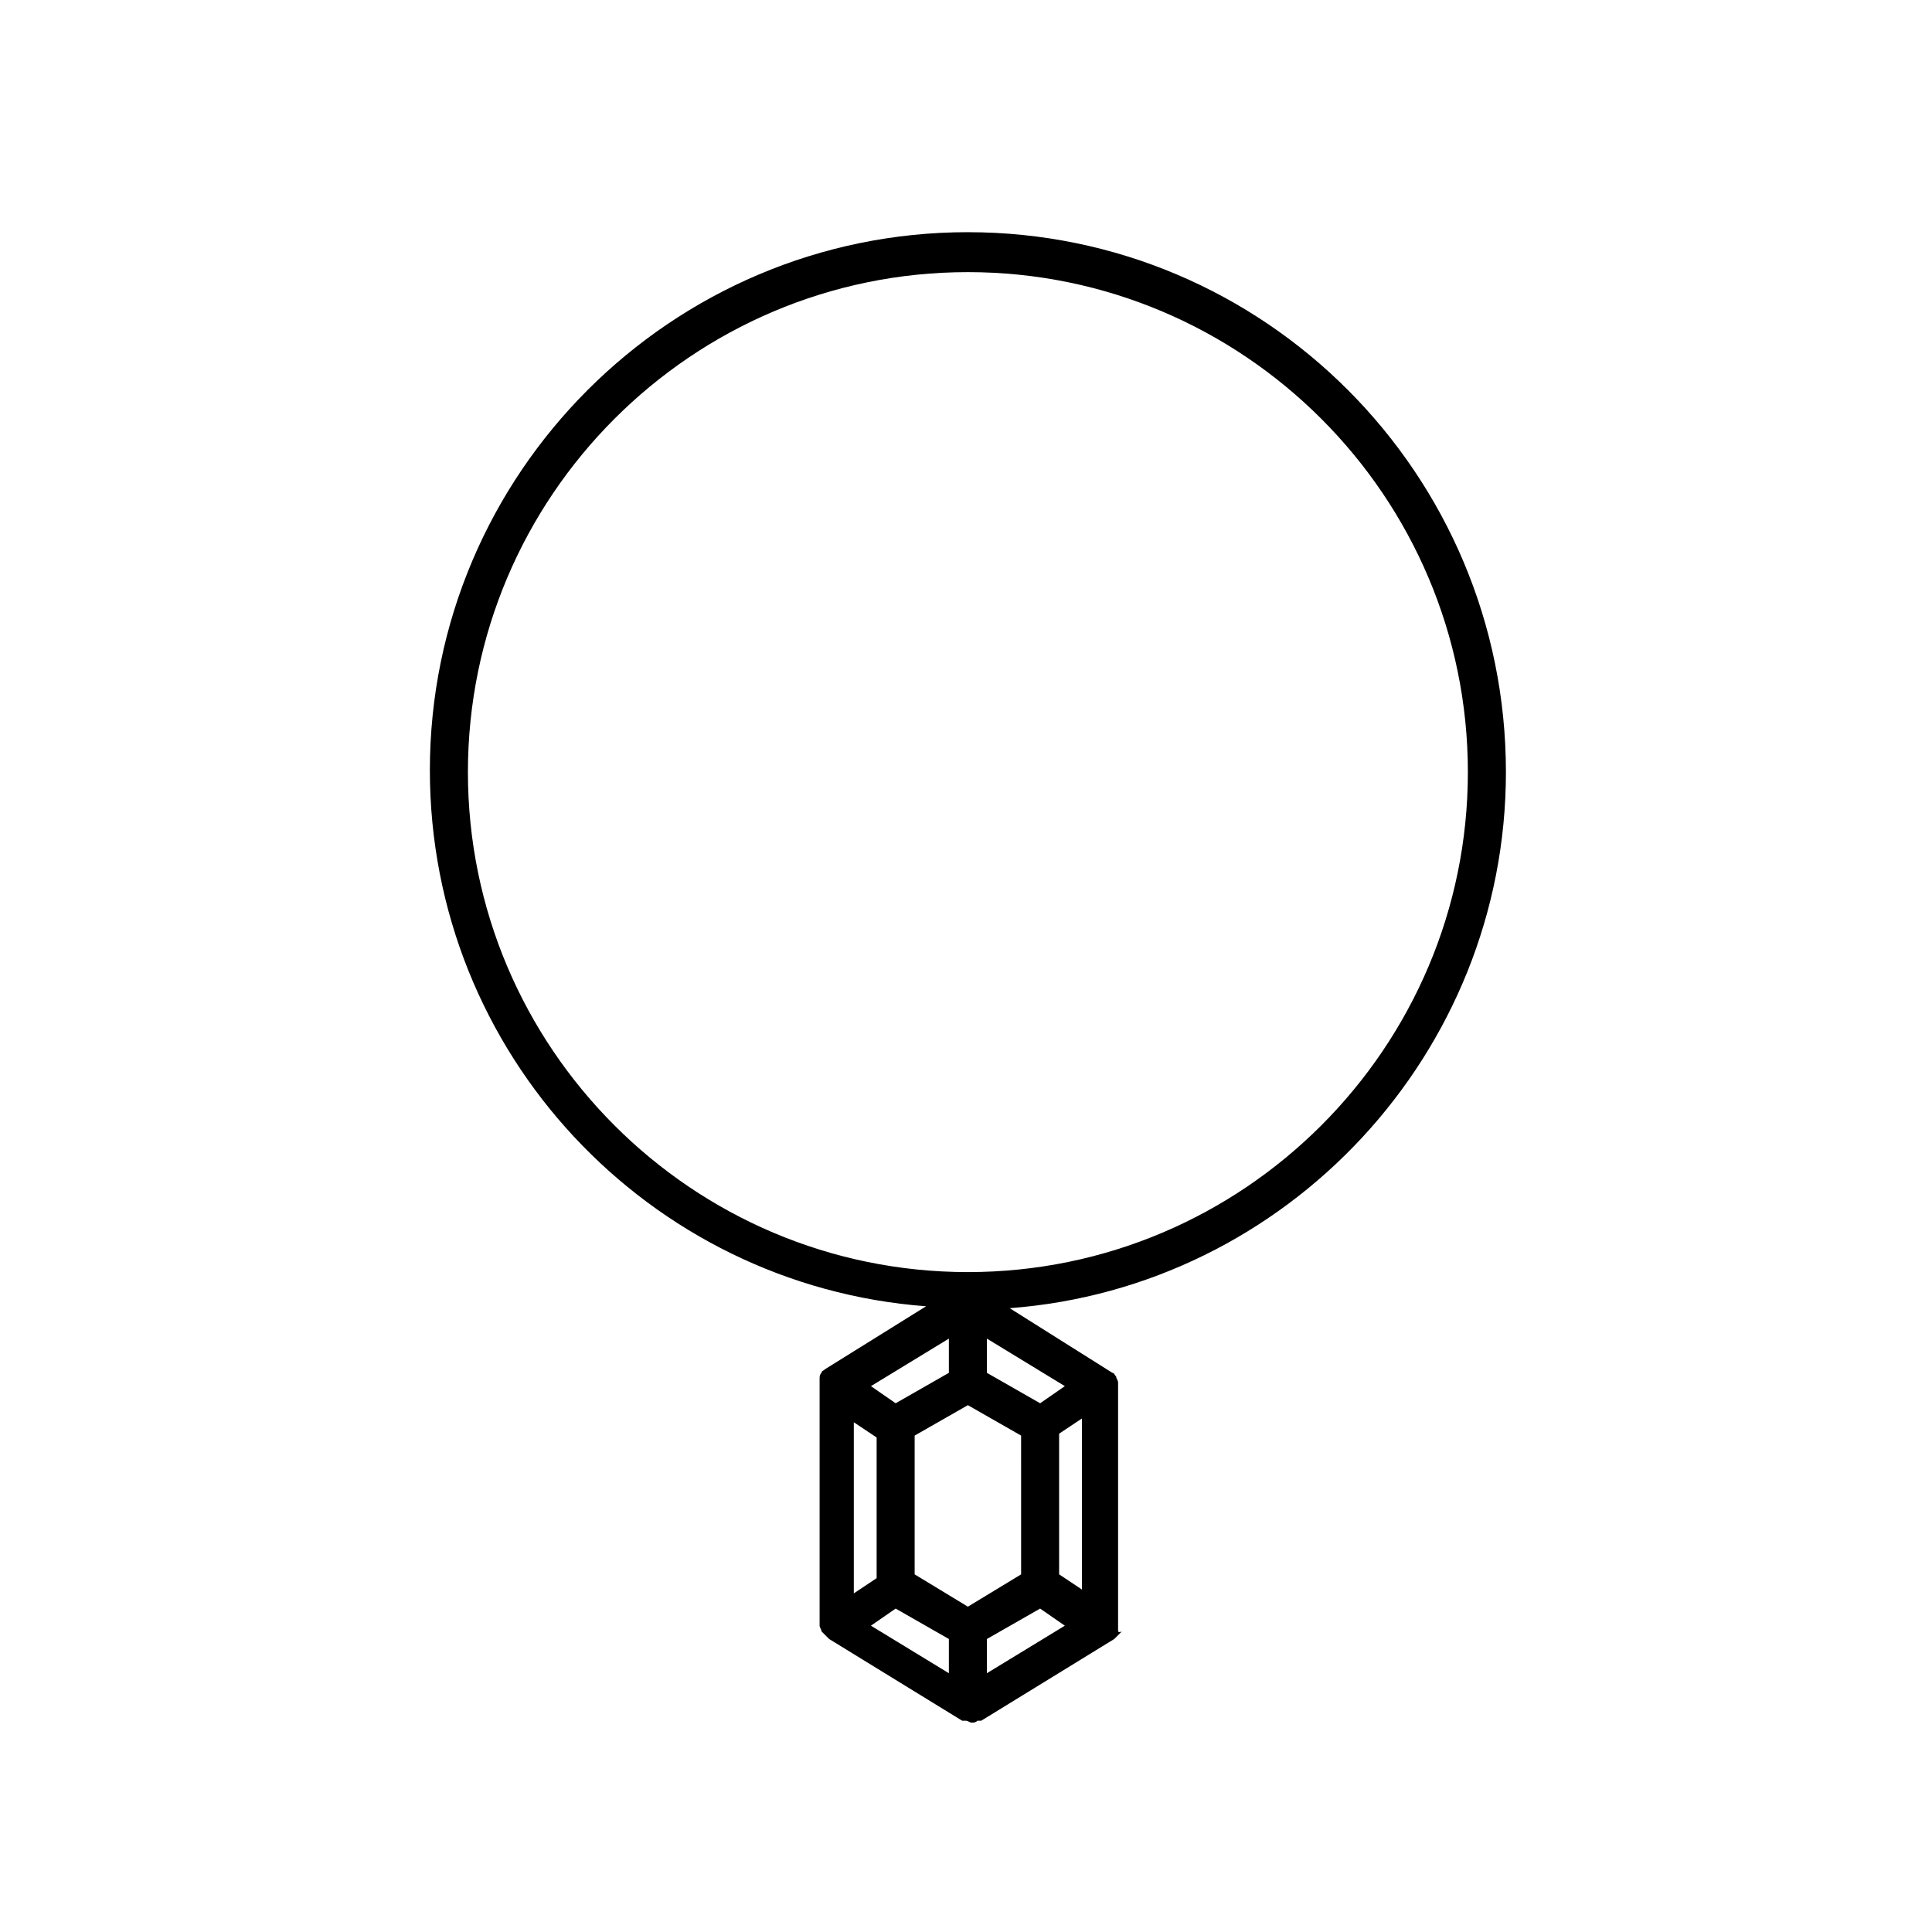<?xml version="1.0" encoding="UTF-8"?>
<!-- The Best Svg Icon site in the world: iconSvg.co, Visit us! https://iconsvg.co -->
<svg fill="#000000" width="800px" height="800px" version="1.1" viewBox="144 144 512 512" xmlns="http://www.w3.org/2000/svg">
 <path d="m400.5 205.53c-78.594 0-142.58 63.984-142.58 142.58 0 75.066 57.938 136.53 131.5 142.07l-26.703 16.625c-0.504 0.504-1.008 0.504-1.008 1.008-0.504 0.504-0.504 1.008-0.504 1.512v0.504 0.504 63.48 0.504 0.504c0 0.504 0.504 1.008 0.504 1.512l2.016 2.016 35.266 21.664h0.504 0.504c0.504 0 1.008 0.504 1.512 0.504 0.504 0 1.008 0 1.512-0.504h0.504 0.504l35.266-21.664 2.016-2.016c-1.008 0.504-1.008 0-1.008-0.504v-0.504-0.504-63.48-0.504-0.504c0-0.504-0.504-1.008-0.504-1.512-0.504-0.504-0.504-1.008-1.008-1.008l-27.207-17.129c73.555-5.543 131.5-67.512 131.5-142.07 0-79.098-63.984-143.08-142.58-143.08zm30.227 359.72-6.047-4.031v-37.281l6.047-4.031zm-60.457-44.332 6.047 4.031v37.281l-6.047 4.031zm30.23 48.867-14.109-8.562v-36.777l14.105-8.062 14.105 8.062 0.004 36.777zm-5.039-61.969-14.105 8.062-6.551-4.535 20.656-12.594zm-14.105 62.473 14.105 8.062v9.07l-20.656-12.598zm24.18 8.062 14.105-8.062 6.551 4.535-20.656 12.594zm14.109-62.473-14.105-8.062v-9.07l20.656 12.594zm-19.145-34.762c-73.051 0-132.5-59.449-132.5-132.5s59.449-132.5 132.5-132.5c73.051 0 132.5 59.449 132.5 132.5s-59.449 132.5-132.5 132.5z"/>
</svg>